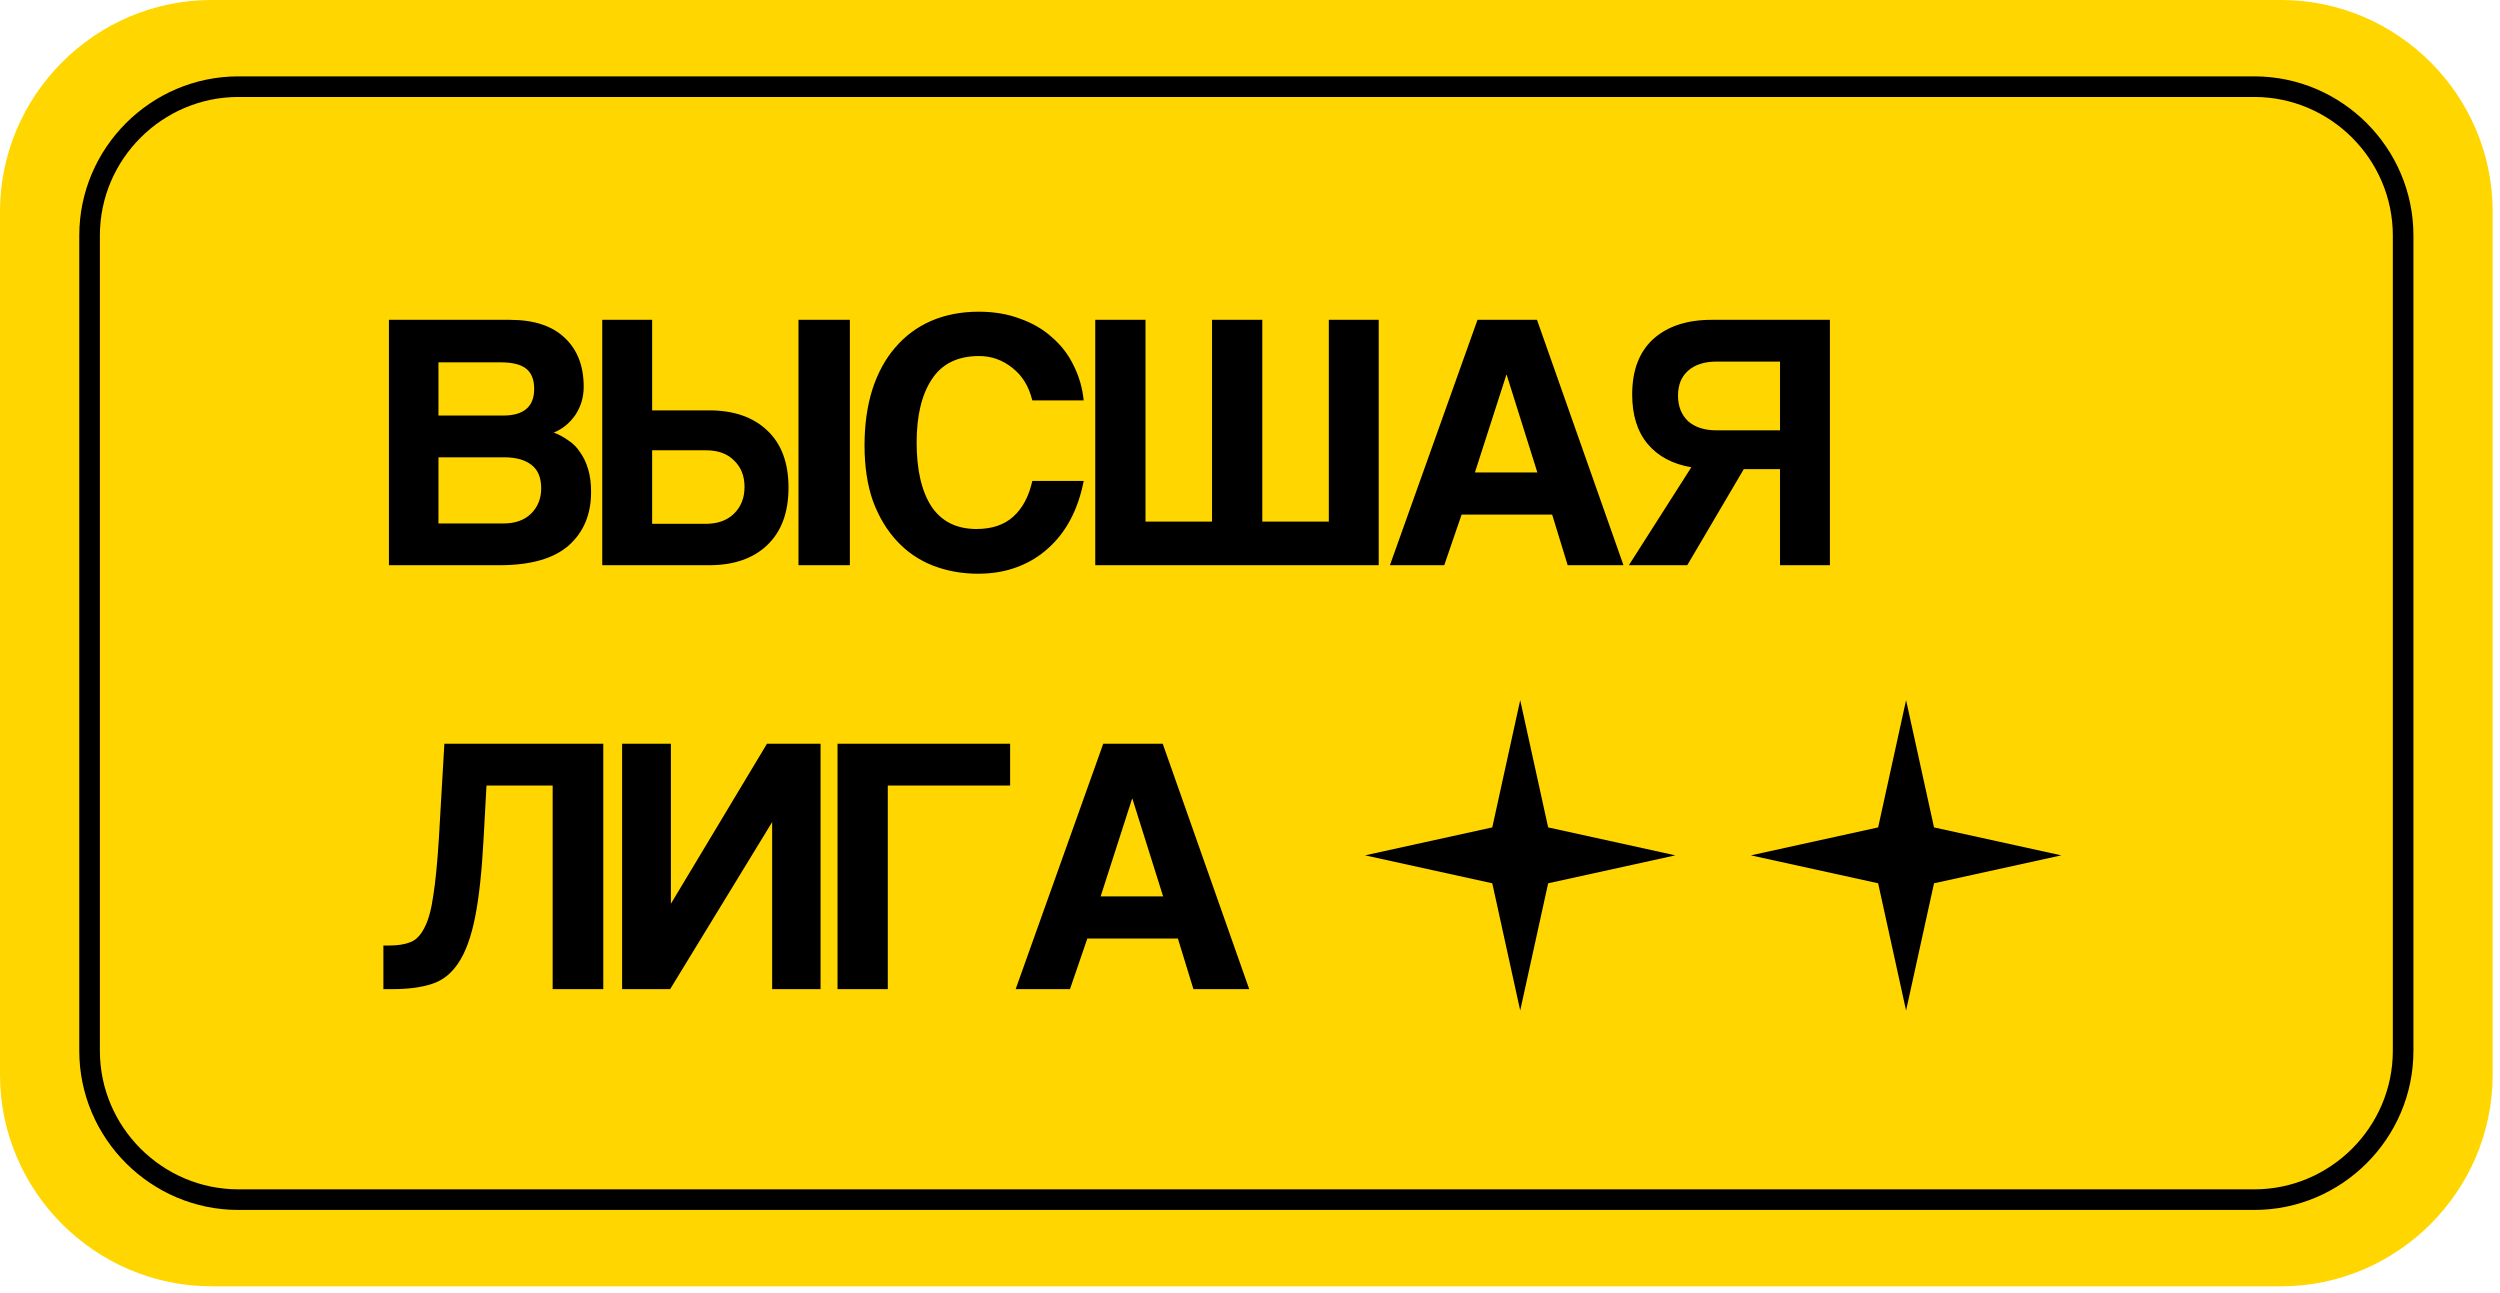 <?xml version="1.0" encoding="UTF-8"?> <svg xmlns="http://www.w3.org/2000/svg" width="230" height="119" viewBox="0 0 230 119" fill="none"> <path fill-rule="evenodd" clip-rule="evenodd" d="M19.47 118.34H209.854C220.563 118.34 229.325 109.578 229.325 98.869V19.471C229.325 8.763 220.563 0 209.854 0H19.47C8.761 0 0 8.762 0 19.471V98.869C0 109.579 8.761 118.34 19.47 118.34Z" fill="#FFD600"></path> <path d="M21.934 109.42H207.394C210.899 109.42 214.086 107.985 216.396 105.675C218.706 103.364 220.14 100.178 220.14 96.673V21.667C220.14 18.163 218.705 14.976 216.396 12.666C214.086 10.356 210.899 8.921 207.394 8.921H21.934C18.43 8.921 15.243 10.356 12.932 12.666C10.621 14.976 9.189 18.163 9.189 21.667V96.673C9.189 100.178 10.622 103.364 12.932 105.675C15.242 107.986 18.43 109.42 21.934 109.42ZM207.394 111.315H21.934C17.908 111.315 14.246 109.668 11.592 107.015C8.939 104.361 7.293 100.7 7.293 96.673V21.667C7.293 17.64 8.939 13.979 11.592 11.326C14.245 8.673 17.907 7.026 21.934 7.026H207.394C211.421 7.026 215.082 8.673 217.736 11.326C220.389 13.979 222.036 17.64 222.036 21.667V96.673C222.036 100.7 220.39 104.361 217.736 107.015C215.082 109.668 211.421 111.315 207.394 111.315Z" fill="black"></path> <path fill-rule="evenodd" clip-rule="evenodd" d="M139.859 64.414L142.43 76.121L154.137 78.692L142.43 81.262L139.859 92.969L137.289 81.262L125.582 78.692L137.289 76.121L139.859 64.414Z" fill="black"></path> <path fill-rule="evenodd" clip-rule="evenodd" d="M175.359 64.414L177.93 76.121L189.637 78.692L177.93 81.262L175.359 92.969L172.789 81.262L161.082 78.692L172.789 76.121L175.359 64.414Z" fill="black"></path> <path d="M46.322 48.158C47.41 48.158 48.26 47.852 48.872 47.24C49.484 46.628 49.79 45.857 49.79 44.928C49.79 43.931 49.484 43.205 48.872 42.752C48.283 42.299 47.455 42.072 46.39 42.072H40.338V48.158H46.322ZM40.338 33.334V38.23H46.288C48.192 38.23 49.144 37.414 49.144 35.782C49.144 34.921 48.895 34.297 48.396 33.912C47.92 33.527 47.127 33.334 46.016 33.334H40.338ZM35.782 52V29.424H46.9C49.121 29.424 50.81 29.979 51.966 31.09C53.122 32.178 53.7 33.674 53.7 35.578C53.7 36.553 53.439 37.425 52.918 38.196C52.397 38.944 51.739 39.477 50.946 39.794C51.422 39.975 51.864 40.213 52.272 40.508C52.703 40.78 53.065 41.143 53.36 41.596C53.677 42.027 53.927 42.548 54.108 43.16C54.289 43.749 54.38 44.452 54.38 45.268C54.38 47.331 53.689 48.974 52.306 50.198C50.923 51.399 48.804 52 45.948 52H35.782ZM73.461 52V29.424H78.187V52H73.461ZM59.997 41.426V48.192H64.927C66.015 48.192 66.877 47.886 67.511 47.274C68.169 46.639 68.497 45.812 68.497 44.792C68.497 43.795 68.18 42.99 67.545 42.378C66.933 41.743 66.061 41.426 64.927 41.426H59.997ZM65.233 37.754C67.5 37.754 69.279 38.366 70.571 39.59C71.886 40.814 72.543 42.571 72.543 44.86C72.543 47.149 71.886 48.917 70.571 50.164C69.279 51.388 67.5 52 65.233 52H55.407V29.424H59.997V37.754H65.233ZM99.699 44.248C99.45 45.54 99.053 46.707 98.509 47.75C97.965 48.793 97.274 49.688 96.435 50.436C95.619 51.184 94.667 51.762 93.579 52.17C92.491 52.578 91.29 52.782 89.975 52.782C88.502 52.782 87.119 52.533 85.827 52.034C84.558 51.535 83.459 50.787 82.529 49.79C81.6 48.793 80.863 47.569 80.319 46.118C79.798 44.645 79.537 42.933 79.537 40.984C79.537 39.08 79.775 37.369 80.251 35.85C80.75 34.309 81.453 33.017 82.359 31.974C83.266 30.909 84.365 30.093 85.657 29.526C86.972 28.959 88.434 28.676 90.043 28.676C91.449 28.676 92.718 28.891 93.851 29.322C95.007 29.73 95.993 30.308 96.809 31.056C97.648 31.781 98.305 32.643 98.781 33.64C99.28 34.637 99.586 35.703 99.699 36.836H94.973C94.656 35.544 94.044 34.547 93.137 33.844C92.231 33.119 91.211 32.756 90.077 32.756C88.105 32.756 86.655 33.47 85.725 34.898C84.796 36.303 84.331 38.241 84.331 40.712C84.331 43.228 84.785 45.189 85.691 46.594C86.621 47.977 88.003 48.668 89.839 48.668C91.245 48.668 92.367 48.294 93.205 47.546C94.067 46.775 94.656 45.676 94.973 44.248H99.699ZM100.763 52V29.424H105.387V47.988H111.507V29.424H116.131V47.988H122.251V29.424H126.841V52H100.763ZM138.616 34.49H138.582L135.692 43.466H141.438L138.616 34.49ZM144.226 52L142.798 47.342H134.468L132.87 52H127.872L135.93 29.424H141.404L149.36 52H144.226ZM160.429 43.16L155.227 52H149.855L155.601 42.99C153.879 42.695 152.541 41.981 151.589 40.848C150.637 39.715 150.161 38.196 150.161 36.292C150.161 34.071 150.807 32.371 152.099 31.192C153.414 30.013 155.205 29.424 157.471 29.424H168.351V52H163.761V43.16H160.429ZM163.761 39.59V33.266H157.913C156.803 33.266 155.93 33.549 155.295 34.116C154.683 34.66 154.377 35.419 154.377 36.394C154.377 37.369 154.683 38.151 155.295 38.74C155.93 39.307 156.803 39.59 157.913 39.59H163.761ZM50.844 91V72.266H44.758L44.486 77.23C44.327 80.199 44.067 82.591 43.704 84.404C43.341 86.217 42.831 87.611 42.174 88.586C41.539 89.561 40.723 90.207 39.726 90.524C38.751 90.841 37.55 91 36.122 91H35.272V86.988H35.816C36.587 86.988 37.233 86.886 37.754 86.682C38.275 86.478 38.706 86.036 39.046 85.356C39.409 84.676 39.681 83.69 39.862 82.398C40.066 81.106 40.236 79.383 40.372 77.23L40.882 68.424H55.502V91H50.844ZM57.234 91V68.424H61.722V83.146L70.562 68.424H75.492V91H71.038V75.632L61.654 91H57.234ZM92.931 68.424V72.266H81.677V91H77.053V68.424H92.931ZM104.184 73.49H104.15L101.26 82.466H107.006L104.184 73.49ZM109.794 91L108.366 86.342H100.036L98.438 91H93.44L101.498 68.424H106.972L114.928 91H109.794Z" fill="black"></path> </svg> 